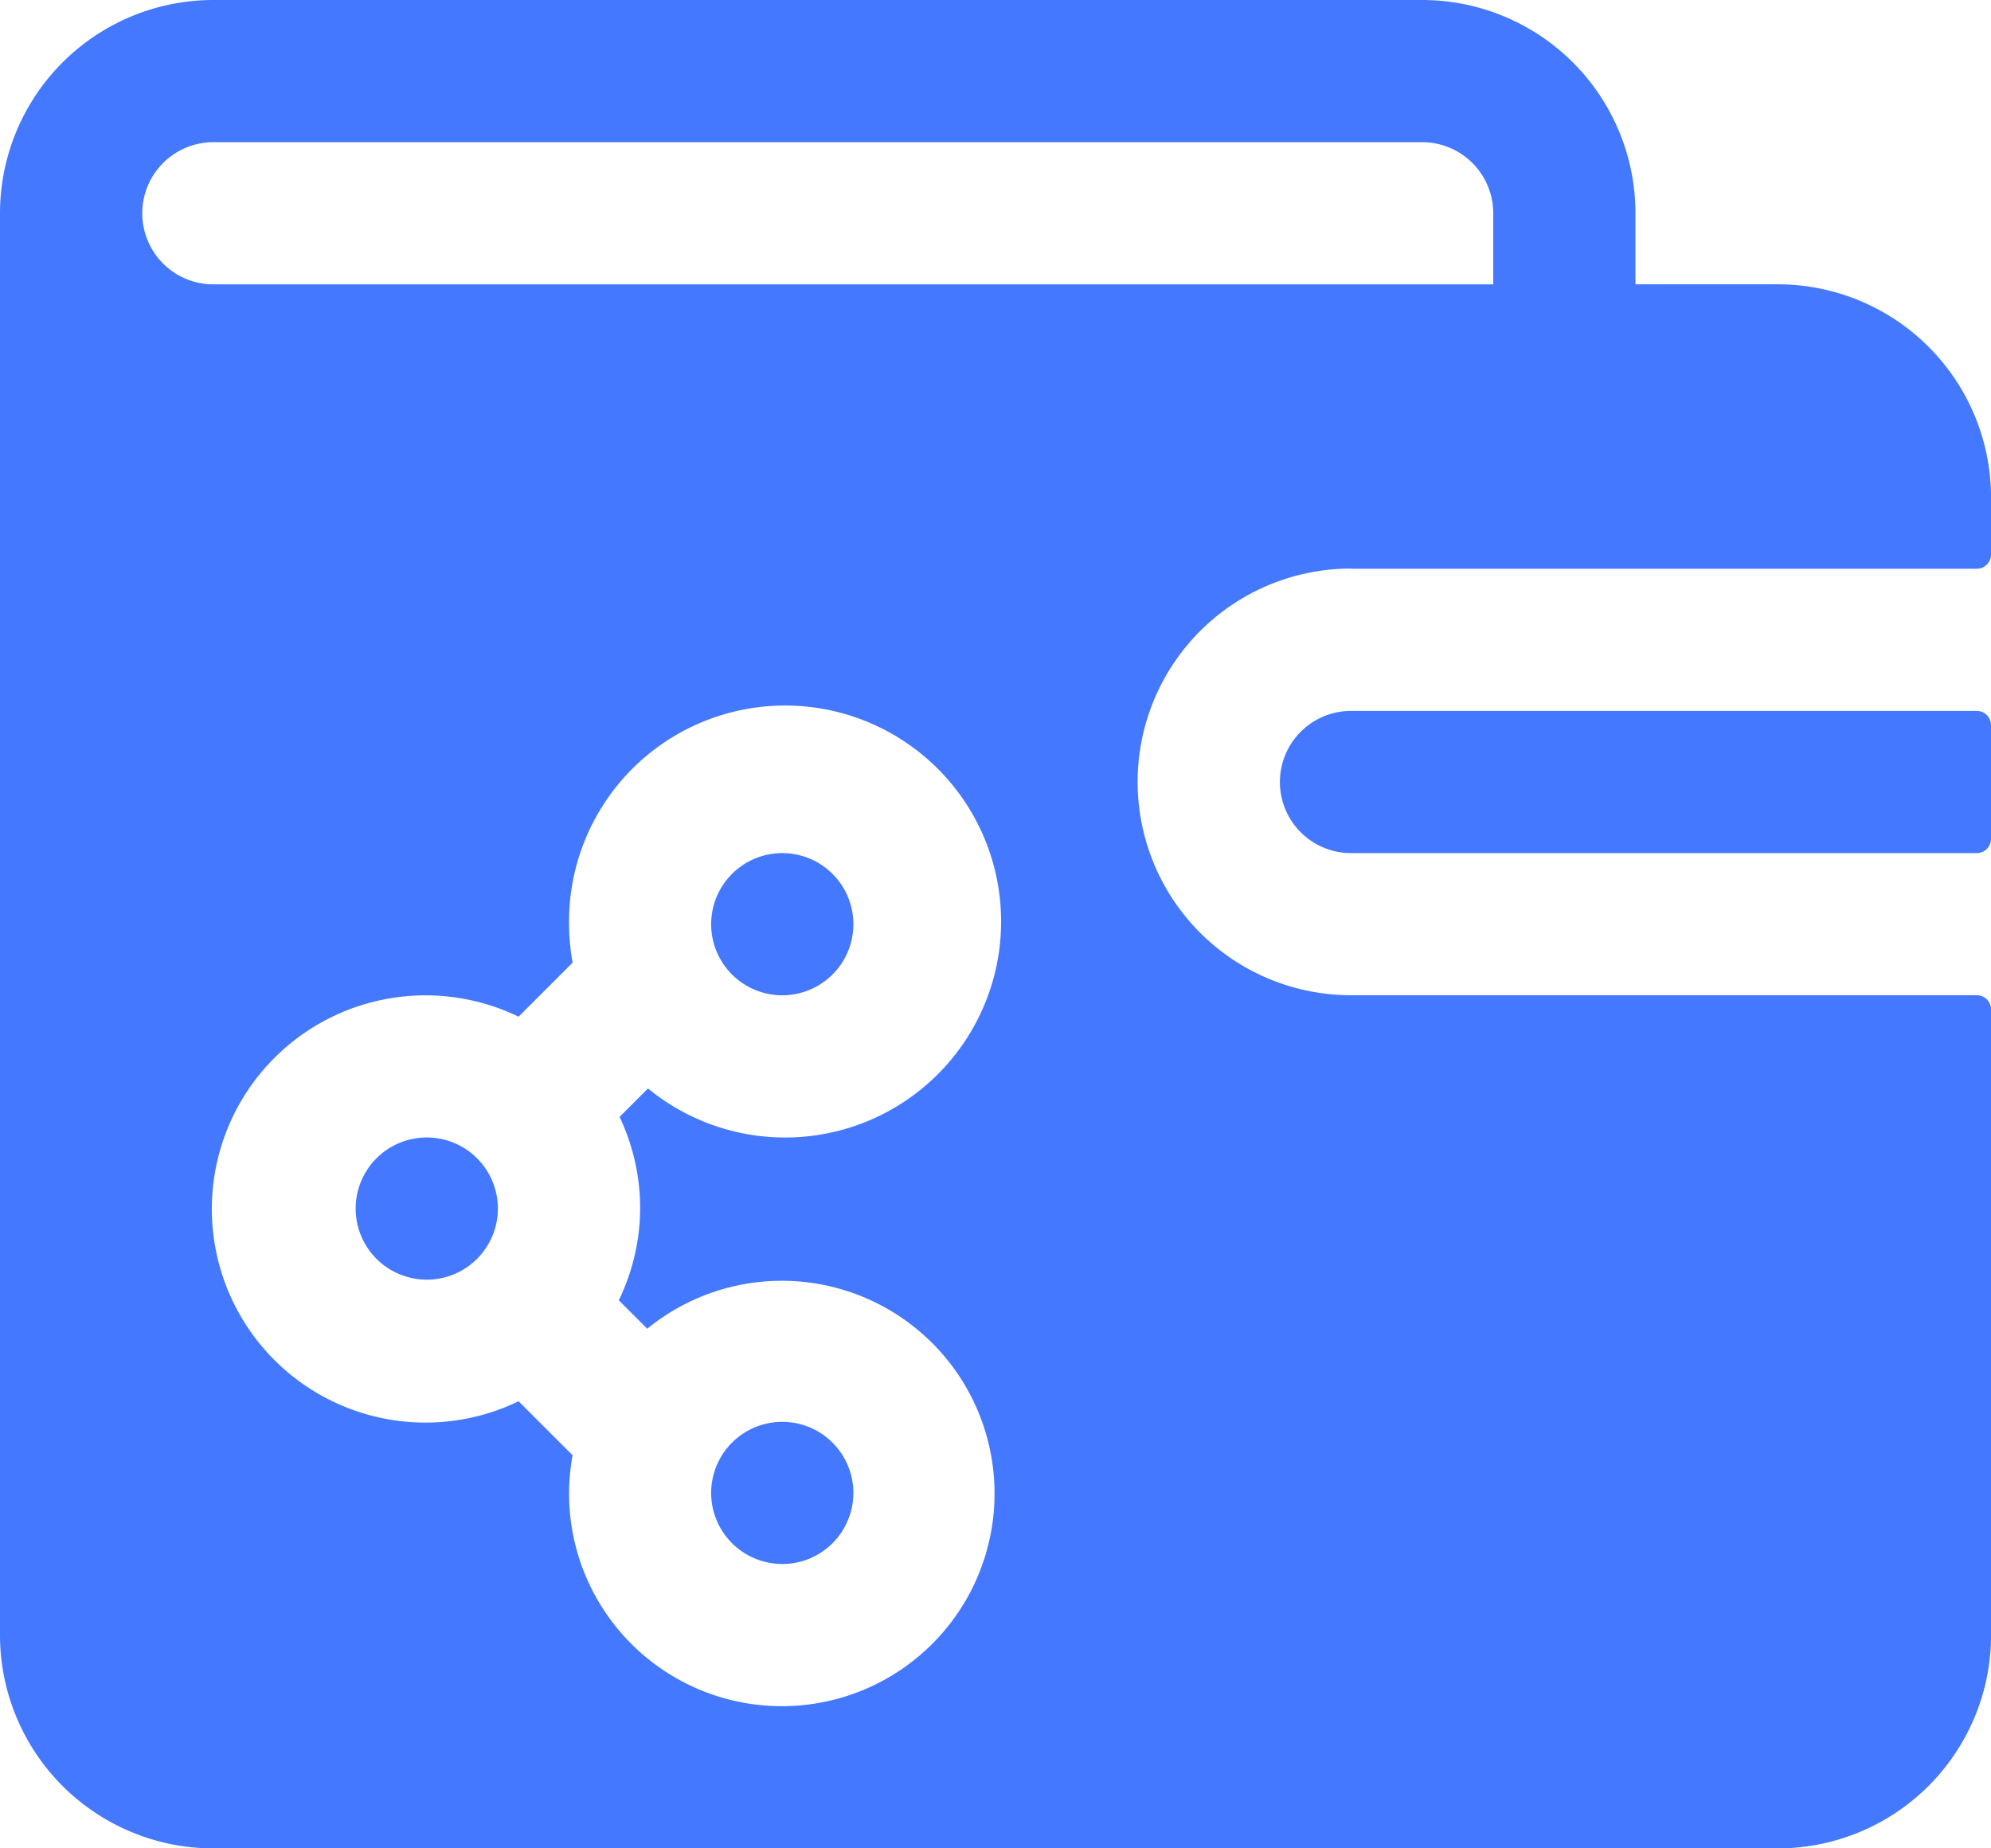 <svg xmlns="http://www.w3.org/2000/svg" width="34.523" height="32.057" viewBox="0 0 34.523 32.057">
  <g id="_19" data-name="19" transform="translate(-2 -3)">
    <path id="Path_2555322" data-name="Path 2555322" d="M36.277,15.33H25.426a1.233,1.233,0,0,0,0,2.466h10.85a.247.247,0,0,0,.247-.247V15.576A.247.247,0,0,0,36.277,15.33Zm-10.85-2.466h10.85a.247.247,0,0,0,.247-.247v-.986a3.7,3.7,0,0,0-3.7-3.7H30.358V6.7a3.7,3.7,0,0,0-3.7-3.7H5.7A3.7,3.7,0,0,0,2,6.7V31.358a3.7,3.7,0,0,0,3.7,3.7H32.824a3.7,3.7,0,0,0,3.7-3.7V20.508a.247.247,0,0,0-.247-.247H25.426a3.7,3.7,0,1,1,0-7.4ZM13.1,23.961a3.7,3.7,0,0,1-.37,1.591l.493.493a3.689,3.689,0,1,1-1.356,2.848,3.785,3.785,0,0,1,.062-.653l-.937-.937a3.705,3.705,0,1,1,0-6.67l.937-.937a3.785,3.785,0,0,1-.062-.666,3.746,3.746,0,1,1,1.369,2.848l-.493.493A3.7,3.7,0,0,1,13.1,23.961ZM5.7,7.932a1.233,1.233,0,1,1,0-2.466H26.659A1.233,1.233,0,0,1,27.892,6.7V7.932Zm9.864,12.33a1.233,1.233,0,1,0-1.233-1.233A1.233,1.233,0,0,0,15.563,20.262Zm0,9.864a1.233,1.233,0,1,0-1.233-1.233A1.233,1.233,0,0,0,15.563,30.125ZM9.4,22.728a1.233,1.233,0,1,0,1.233,1.233A1.233,1.233,0,0,0,9.4,22.728Z" transform="translate(0 0)" fill="#4479ff"/>
  </g>
</svg>
